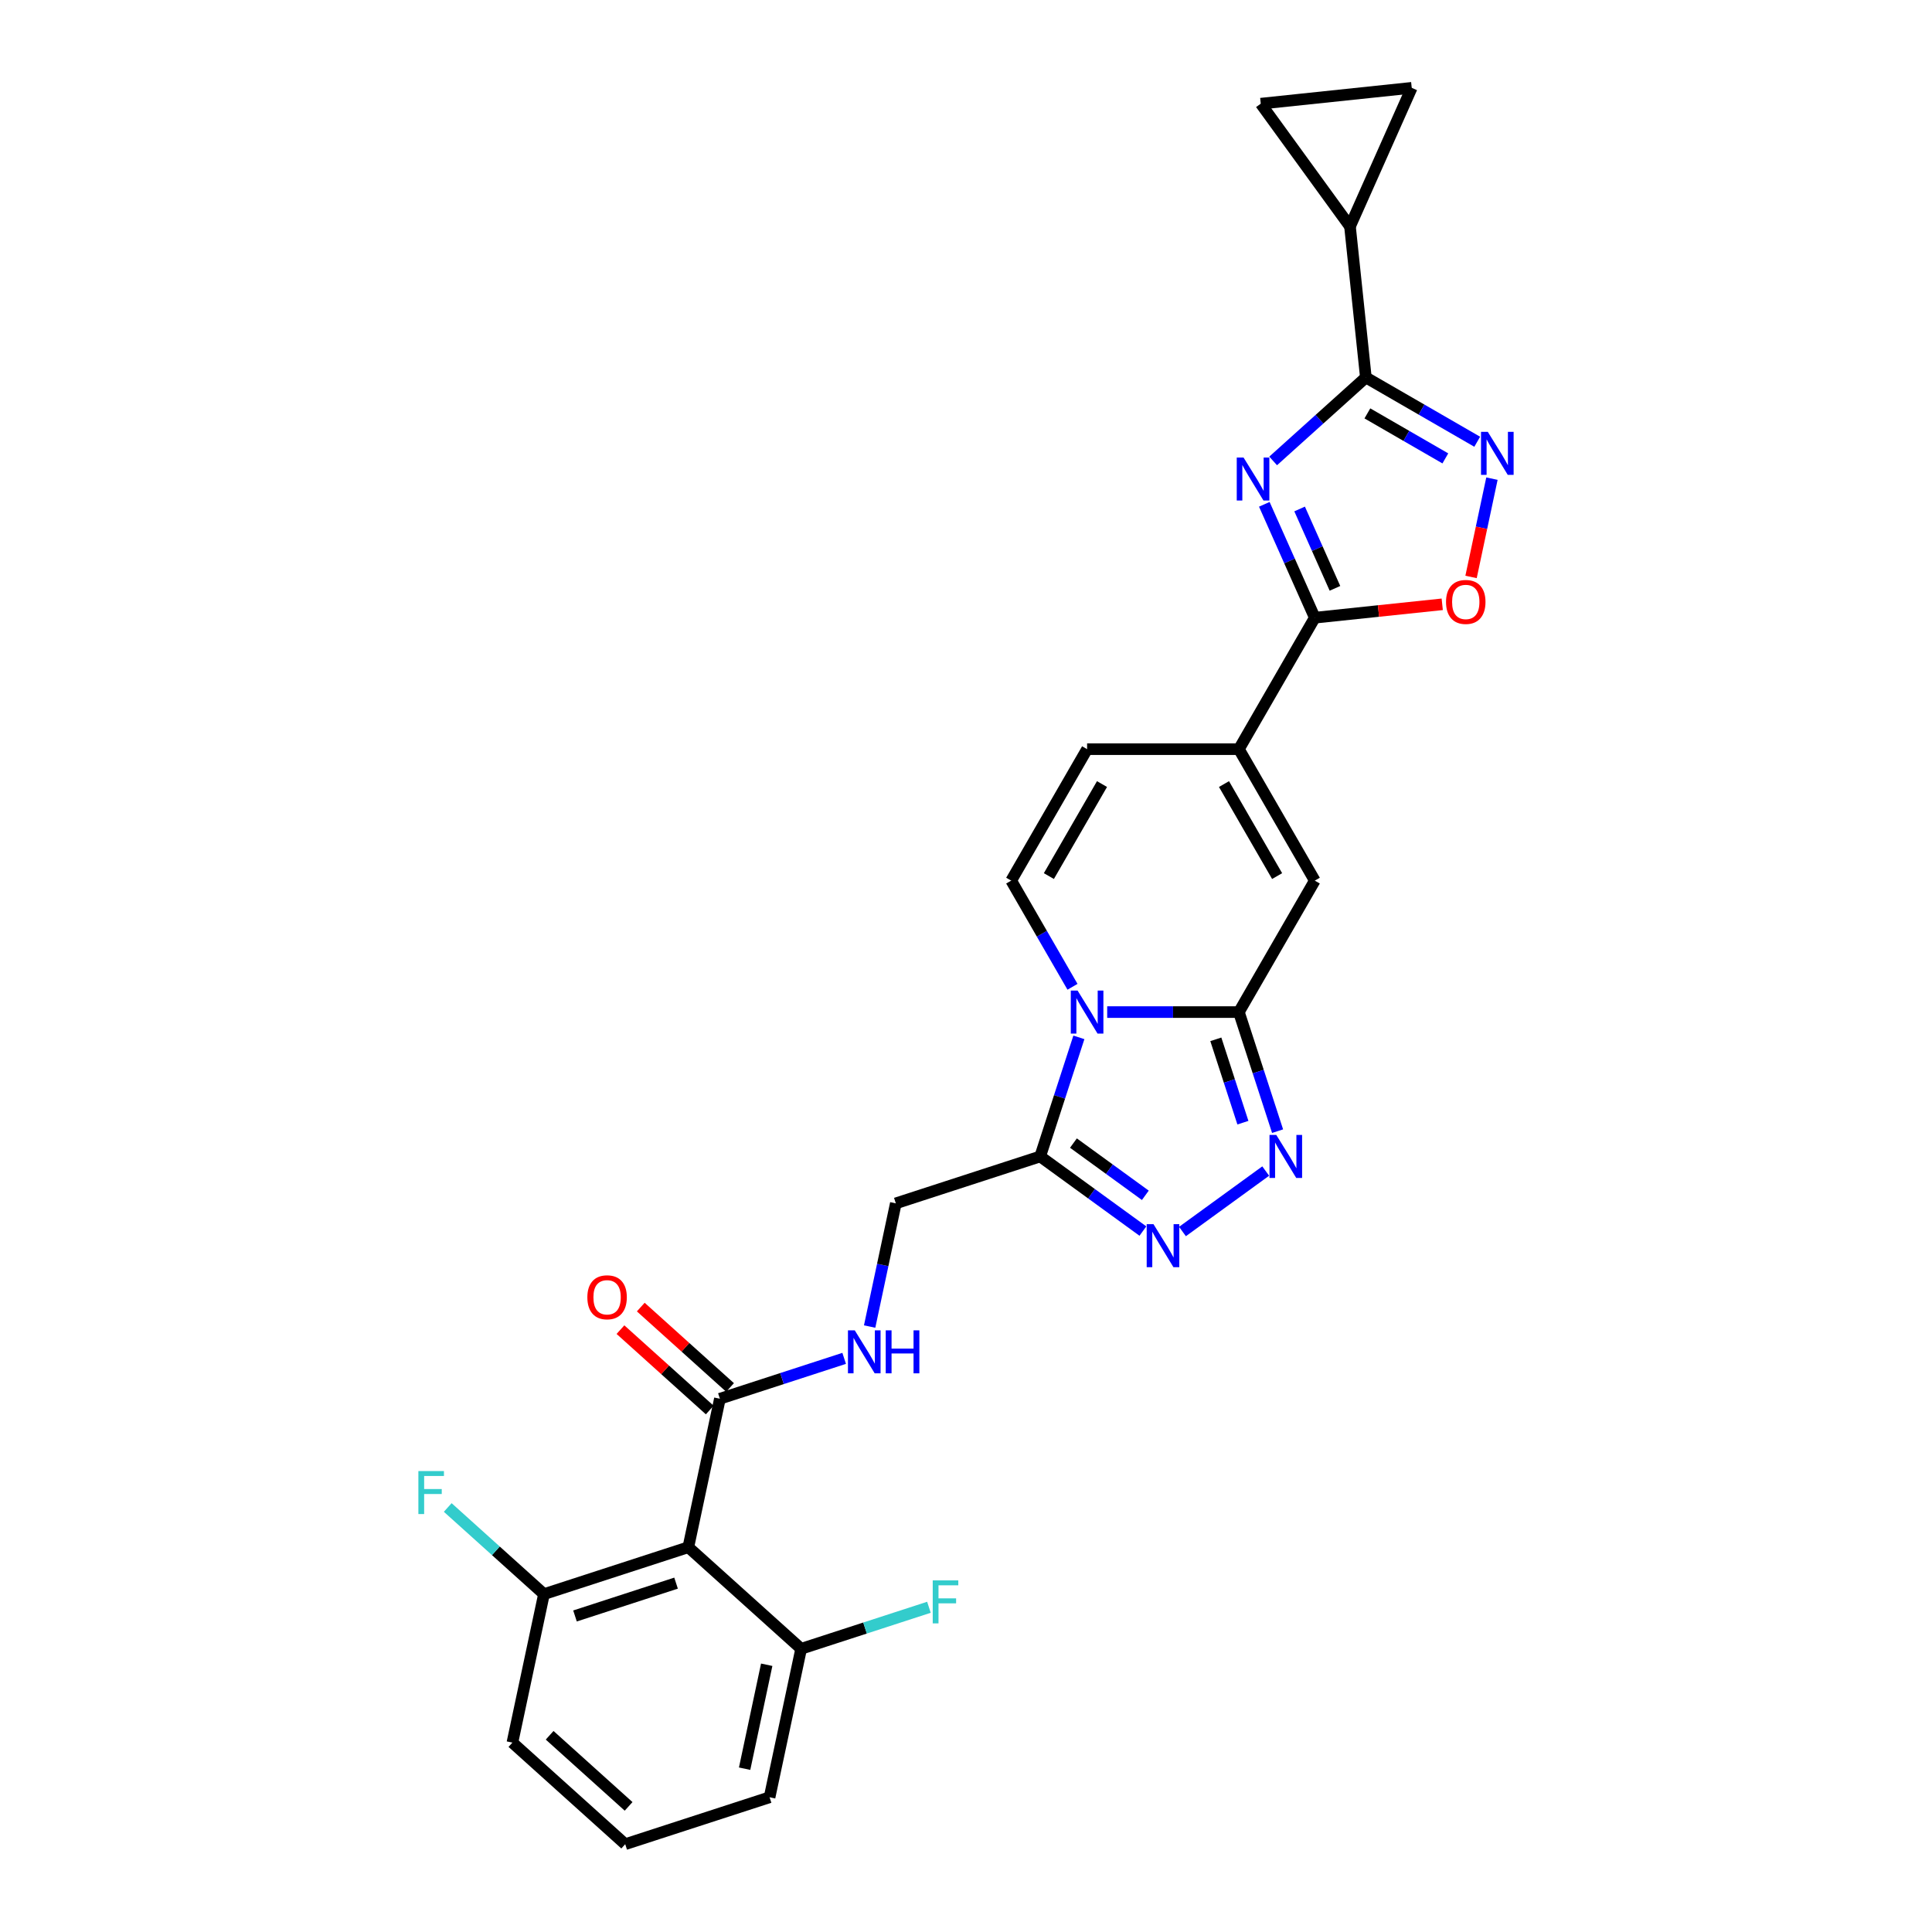 <?xml version='1.0' encoding='iso-8859-1'?>
<svg version='1.1' baseProfile='full'
              xmlns='http://www.w3.org/2000/svg'
                      xmlns:rdkit='http://www.rdkit.org/xml'
                      xmlns:xlink='http://www.w3.org/1999/xlink'
                  xml:space='preserve'
width='1000px' height='1000px' viewBox='0 0 1000 1000'>
<!-- END OF HEADER -->
<rect style='opacity:1.0;fill:#FFFFFF;stroke:none' width='1000' height='1000' x='0' y='0'> </rect>
<path class='bond-1' d='M 573.082,523.851 L 607.166,523.851' style='fill:none;fill-rule:evenodd;stroke:#0000FF;stroke-width:6px;stroke-linecap:butt;stroke-linejoin:miter;stroke-opacity:1' />
<path class='bond-1' d='M 607.166,523.851 L 641.25,523.851' style='fill:none;fill-rule:evenodd;stroke:#000000;stroke-width:6px;stroke-linecap:butt;stroke-linejoin:miter;stroke-opacity:1' />
<path class='bond-5' d='M 558.427,536.941 L 548.414,567.758' style='fill:none;fill-rule:evenodd;stroke:#0000FF;stroke-width:6px;stroke-linecap:butt;stroke-linejoin:miter;stroke-opacity:1' />
<path class='bond-5' d='M 548.414,567.758 L 538.4,598.576' style='fill:none;fill-rule:evenodd;stroke:#000000;stroke-width:6px;stroke-linecap:butt;stroke-linejoin:miter;stroke-opacity:1' />
<path class='bond-10' d='M 555.122,510.762 L 539.259,483.285' style='fill:none;fill-rule:evenodd;stroke:#0000FF;stroke-width:6px;stroke-linecap:butt;stroke-linejoin:miter;stroke-opacity:1' />
<path class='bond-10' d='M 539.259,483.285 L 523.395,455.808' style='fill:none;fill-rule:evenodd;stroke:#000000;stroke-width:6px;stroke-linecap:butt;stroke-linejoin:miter;stroke-opacity:1' />
<path class='bond-0' d='M 654.405,261.034 L 667.47,290.378' style='fill:none;fill-rule:evenodd;stroke:#0000FF;stroke-width:6px;stroke-linecap:butt;stroke-linejoin:miter;stroke-opacity:1' />
<path class='bond-0' d='M 667.47,290.378 L 680.534,319.721' style='fill:none;fill-rule:evenodd;stroke:#000000;stroke-width:6px;stroke-linecap:butt;stroke-linejoin:miter;stroke-opacity:1' />
<path class='bond-0' d='M 672.68,263.446 L 681.825,283.986' style='fill:none;fill-rule:evenodd;stroke:#0000FF;stroke-width:6px;stroke-linecap:butt;stroke-linejoin:miter;stroke-opacity:1' />
<path class='bond-0' d='M 681.825,283.986 L 690.97,304.527' style='fill:none;fill-rule:evenodd;stroke:#000000;stroke-width:6px;stroke-linecap:butt;stroke-linejoin:miter;stroke-opacity:1' />
<path class='bond-2' d='M 658.98,238.578 L 682.973,216.974' style='fill:none;fill-rule:evenodd;stroke:#0000FF;stroke-width:6px;stroke-linecap:butt;stroke-linejoin:miter;stroke-opacity:1' />
<path class='bond-2' d='M 682.973,216.974 L 706.966,195.371' style='fill:none;fill-rule:evenodd;stroke:#000000;stroke-width:6px;stroke-linecap:butt;stroke-linejoin:miter;stroke-opacity:1' />
<path class='bond-4' d='M 641.25,523.851 L 651.263,554.669' style='fill:none;fill-rule:evenodd;stroke:#000000;stroke-width:6px;stroke-linecap:butt;stroke-linejoin:miter;stroke-opacity:1' />
<path class='bond-4' d='M 651.263,554.669 L 661.276,585.486' style='fill:none;fill-rule:evenodd;stroke:#0000FF;stroke-width:6px;stroke-linecap:butt;stroke-linejoin:miter;stroke-opacity:1' />
<path class='bond-4' d='M 629.309,537.952 L 636.318,559.524' style='fill:none;fill-rule:evenodd;stroke:#000000;stroke-width:6px;stroke-linecap:butt;stroke-linejoin:miter;stroke-opacity:1' />
<path class='bond-4' d='M 636.318,559.524 L 643.327,581.097' style='fill:none;fill-rule:evenodd;stroke:#0000FF;stroke-width:6px;stroke-linecap:butt;stroke-linejoin:miter;stroke-opacity:1' />
<path class='bond-9' d='M 641.25,523.851 L 680.534,455.808' style='fill:none;fill-rule:evenodd;stroke:#000000;stroke-width:6px;stroke-linecap:butt;stroke-linejoin:miter;stroke-opacity:1' />
<path class='bond-13' d='M 706.966,195.371 L 698.753,117.232' style='fill:none;fill-rule:evenodd;stroke:#000000;stroke-width:6px;stroke-linecap:butt;stroke-linejoin:miter;stroke-opacity:1' />
<path class='bond-30' d='M 706.966,195.371 L 735.786,212.01' style='fill:none;fill-rule:evenodd;stroke:#000000;stroke-width:6px;stroke-linecap:butt;stroke-linejoin:miter;stroke-opacity:1' />
<path class='bond-30' d='M 735.786,212.01 L 764.607,228.65' style='fill:none;fill-rule:evenodd;stroke:#0000FF;stroke-width:6px;stroke-linecap:butt;stroke-linejoin:miter;stroke-opacity:1' />
<path class='bond-30' d='M 707.755,213.971 L 727.929,225.619' style='fill:none;fill-rule:evenodd;stroke:#000000;stroke-width:6px;stroke-linecap:butt;stroke-linejoin:miter;stroke-opacity:1' />
<path class='bond-30' d='M 727.929,225.619 L 748.104,237.267' style='fill:none;fill-rule:evenodd;stroke:#0000FF;stroke-width:6px;stroke-linecap:butt;stroke-linejoin:miter;stroke-opacity:1' />
<path class='bond-3' d='M 680.534,319.721 L 641.25,387.765' style='fill:none;fill-rule:evenodd;stroke:#000000;stroke-width:6px;stroke-linecap:butt;stroke-linejoin:miter;stroke-opacity:1' />
<path class='bond-12' d='M 680.534,319.721 L 713.515,316.255' style='fill:none;fill-rule:evenodd;stroke:#000000;stroke-width:6px;stroke-linecap:butt;stroke-linejoin:miter;stroke-opacity:1' />
<path class='bond-12' d='M 713.515,316.255 L 746.495,312.788' style='fill:none;fill-rule:evenodd;stroke:#FF0000;stroke-width:6px;stroke-linecap:butt;stroke-linejoin:miter;stroke-opacity:1' />
<path class='bond-28' d='M 655.126,606.134 L 612.046,637.433' style='fill:none;fill-rule:evenodd;stroke:#0000FF;stroke-width:6px;stroke-linecap:butt;stroke-linejoin:miter;stroke-opacity:1' />
<path class='bond-6' d='M 538.4,598.576 L 564.981,617.888' style='fill:none;fill-rule:evenodd;stroke:#000000;stroke-width:6px;stroke-linecap:butt;stroke-linejoin:miter;stroke-opacity:1' />
<path class='bond-6' d='M 564.981,617.888 L 591.562,637.2' style='fill:none;fill-rule:evenodd;stroke:#0000FF;stroke-width:6px;stroke-linecap:butt;stroke-linejoin:miter;stroke-opacity:1' />
<path class='bond-6' d='M 555.611,591.656 L 574.218,605.175' style='fill:none;fill-rule:evenodd;stroke:#000000;stroke-width:6px;stroke-linecap:butt;stroke-linejoin:miter;stroke-opacity:1' />
<path class='bond-6' d='M 574.218,605.175 L 592.824,618.693' style='fill:none;fill-rule:evenodd;stroke:#0000FF;stroke-width:6px;stroke-linecap:butt;stroke-linejoin:miter;stroke-opacity:1' />
<path class='bond-19' d='M 538.4,598.576 L 463.676,622.855' style='fill:none;fill-rule:evenodd;stroke:#000000;stroke-width:6px;stroke-linecap:butt;stroke-linejoin:miter;stroke-opacity:1' />
<path class='bond-7' d='M 772.227,247.745 L 766.819,273.187' style='fill:none;fill-rule:evenodd;stroke:#0000FF;stroke-width:6px;stroke-linecap:butt;stroke-linejoin:miter;stroke-opacity:1' />
<path class='bond-7' d='M 766.819,273.187 L 761.412,298.628' style='fill:none;fill-rule:evenodd;stroke:#FF0000;stroke-width:6px;stroke-linecap:butt;stroke-linejoin:miter;stroke-opacity:1' />
<path class='bond-8' d='M 641.25,387.765 L 562.68,387.765' style='fill:none;fill-rule:evenodd;stroke:#000000;stroke-width:6px;stroke-linecap:butt;stroke-linejoin:miter;stroke-opacity:1' />
<path class='bond-29' d='M 641.25,387.765 L 680.534,455.808' style='fill:none;fill-rule:evenodd;stroke:#000000;stroke-width:6px;stroke-linecap:butt;stroke-linejoin:miter;stroke-opacity:1' />
<path class='bond-29' d='M 633.534,405.828 L 661.033,453.458' style='fill:none;fill-rule:evenodd;stroke:#000000;stroke-width:6px;stroke-linecap:butt;stroke-linejoin:miter;stroke-opacity:1' />
<path class='bond-15' d='M 523.395,455.808 L 562.68,387.765' style='fill:none;fill-rule:evenodd;stroke:#000000;stroke-width:6px;stroke-linecap:butt;stroke-linejoin:miter;stroke-opacity:1' />
<path class='bond-15' d='M 542.896,453.458 L 570.396,405.828' style='fill:none;fill-rule:evenodd;stroke:#000000;stroke-width:6px;stroke-linecap:butt;stroke-linejoin:miter;stroke-opacity:1' />
<path class='bond-11' d='M 356.281,800.84 L 372.616,723.987' style='fill:none;fill-rule:evenodd;stroke:#000000;stroke-width:6px;stroke-linecap:butt;stroke-linejoin:miter;stroke-opacity:1' />
<path class='bond-20' d='M 356.281,800.84 L 281.557,825.119' style='fill:none;fill-rule:evenodd;stroke:#000000;stroke-width:6px;stroke-linecap:butt;stroke-linejoin:miter;stroke-opacity:1' />
<path class='bond-20' d='M 349.928,819.427 L 297.621,836.422' style='fill:none;fill-rule:evenodd;stroke:#000000;stroke-width:6px;stroke-linecap:butt;stroke-linejoin:miter;stroke-opacity:1' />
<path class='bond-21' d='M 356.281,800.84 L 414.67,853.413' style='fill:none;fill-rule:evenodd;stroke:#000000;stroke-width:6px;stroke-linecap:butt;stroke-linejoin:miter;stroke-opacity:1' />
<path class='bond-16' d='M 698.753,117.232 L 652.571,53.667' style='fill:none;fill-rule:evenodd;stroke:#000000;stroke-width:6px;stroke-linecap:butt;stroke-linejoin:miter;stroke-opacity:1' />
<path class='bond-17' d='M 698.753,117.232 L 730.71,45.455' style='fill:none;fill-rule:evenodd;stroke:#000000;stroke-width:6px;stroke-linecap:butt;stroke-linejoin:miter;stroke-opacity:1' />
<path class='bond-14' d='M 372.616,723.987 L 404.777,713.537' style='fill:none;fill-rule:evenodd;stroke:#000000;stroke-width:6px;stroke-linecap:butt;stroke-linejoin:miter;stroke-opacity:1' />
<path class='bond-14' d='M 404.777,713.537 L 436.938,703.088' style='fill:none;fill-rule:evenodd;stroke:#0000FF;stroke-width:6px;stroke-linecap:butt;stroke-linejoin:miter;stroke-opacity:1' />
<path class='bond-22' d='M 377.874,718.148 L 354.769,697.344' style='fill:none;fill-rule:evenodd;stroke:#000000;stroke-width:6px;stroke-linecap:butt;stroke-linejoin:miter;stroke-opacity:1' />
<path class='bond-22' d='M 354.769,697.344 L 331.663,676.54' style='fill:none;fill-rule:evenodd;stroke:#FF0000;stroke-width:6px;stroke-linecap:butt;stroke-linejoin:miter;stroke-opacity:1' />
<path class='bond-22' d='M 367.359,729.826 L 344.254,709.022' style='fill:none;fill-rule:evenodd;stroke:#000000;stroke-width:6px;stroke-linecap:butt;stroke-linejoin:miter;stroke-opacity:1' />
<path class='bond-22' d='M 344.254,709.022 L 321.149,688.218' style='fill:none;fill-rule:evenodd;stroke:#FF0000;stroke-width:6px;stroke-linecap:butt;stroke-linejoin:miter;stroke-opacity:1' />
<path class='bond-32' d='M 652.571,53.667 L 730.71,45.455' style='fill:none;fill-rule:evenodd;stroke:#000000;stroke-width:6px;stroke-linecap:butt;stroke-linejoin:miter;stroke-opacity:1' />
<path class='bond-18' d='M 450.123,686.618 L 456.9,654.737' style='fill:none;fill-rule:evenodd;stroke:#0000FF;stroke-width:6px;stroke-linecap:butt;stroke-linejoin:miter;stroke-opacity:1' />
<path class='bond-18' d='M 456.9,654.737 L 463.676,622.855' style='fill:none;fill-rule:evenodd;stroke:#000000;stroke-width:6px;stroke-linecap:butt;stroke-linejoin:miter;stroke-opacity:1' />
<path class='bond-24' d='M 281.557,825.119 L 256.652,802.695' style='fill:none;fill-rule:evenodd;stroke:#000000;stroke-width:6px;stroke-linecap:butt;stroke-linejoin:miter;stroke-opacity:1' />
<path class='bond-24' d='M 256.652,802.695 L 231.748,780.271' style='fill:none;fill-rule:evenodd;stroke:#33CCCC;stroke-width:6px;stroke-linecap:butt;stroke-linejoin:miter;stroke-opacity:1' />
<path class='bond-27' d='M 281.557,825.119 L 265.221,901.972' style='fill:none;fill-rule:evenodd;stroke:#000000;stroke-width:6px;stroke-linecap:butt;stroke-linejoin:miter;stroke-opacity:1' />
<path class='bond-23' d='M 414.67,853.413 L 447.742,842.667' style='fill:none;fill-rule:evenodd;stroke:#000000;stroke-width:6px;stroke-linecap:butt;stroke-linejoin:miter;stroke-opacity:1' />
<path class='bond-23' d='M 447.742,842.667 L 480.814,831.922' style='fill:none;fill-rule:evenodd;stroke:#33CCCC;stroke-width:6px;stroke-linecap:butt;stroke-linejoin:miter;stroke-opacity:1' />
<path class='bond-26' d='M 414.67,853.413 L 398.334,930.266' style='fill:none;fill-rule:evenodd;stroke:#000000;stroke-width:6px;stroke-linecap:butt;stroke-linejoin:miter;stroke-opacity:1' />
<path class='bond-26' d='M 396.849,861.674 L 385.414,915.471' style='fill:none;fill-rule:evenodd;stroke:#000000;stroke-width:6px;stroke-linecap:butt;stroke-linejoin:miter;stroke-opacity:1' />
<path class='bond-25' d='M 323.61,954.545 L 398.334,930.266' style='fill:none;fill-rule:evenodd;stroke:#000000;stroke-width:6px;stroke-linecap:butt;stroke-linejoin:miter;stroke-opacity:1' />
<path class='bond-31' d='M 323.61,954.545 L 265.221,901.972' style='fill:none;fill-rule:evenodd;stroke:#000000;stroke-width:6px;stroke-linecap:butt;stroke-linejoin:miter;stroke-opacity:1' />
<path class='bond-31' d='M 325.366,934.982 L 284.494,898.18' style='fill:none;fill-rule:evenodd;stroke:#000000;stroke-width:6px;stroke-linecap:butt;stroke-linejoin:miter;stroke-opacity:1' />
<path  class='atom-0' d='M 557.761 512.726
L 565.053 524.511
Q 565.775 525.674, 566.938 527.78
Q 568.101 529.886, 568.164 530.011
L 568.164 512.726
L 571.118 512.726
L 571.118 534.977
L 568.07 534.977
L 560.244 522.091
Q 559.333 520.583, 558.358 518.854
Q 557.416 517.126, 557.133 516.592
L 557.133 534.977
L 554.241 534.977
L 554.241 512.726
L 557.761 512.726
' fill='#0000FF'/>
<path  class='atom-1' d='M 643.659 236.819
L 650.95 248.604
Q 651.673 249.767, 652.836 251.873
Q 653.999 253.978, 654.061 254.104
L 654.061 236.819
L 657.016 236.819
L 657.016 259.07
L 653.967 259.07
L 646.142 246.184
Q 645.23 244.676, 644.256 242.947
Q 643.313 241.219, 643.03 240.684
L 643.03 259.07
L 640.139 259.07
L 640.139 236.819
L 643.659 236.819
' fill='#0000FF'/>
<path  class='atom-5' d='M 660.61 587.45
L 667.902 599.236
Q 668.625 600.398, 669.787 602.504
Q 670.95 604.61, 671.013 604.735
L 671.013 587.45
L 673.967 587.45
L 673.967 609.701
L 670.919 609.701
L 663.093 596.816
Q 662.182 595.307, 661.208 593.579
Q 660.265 591.85, 659.982 591.316
L 659.982 609.701
L 657.091 609.701
L 657.091 587.45
L 660.61 587.45
' fill='#0000FF'/>
<path  class='atom-7' d='M 597.046 633.632
L 604.337 645.418
Q 605.06 646.581, 606.223 648.686
Q 607.386 650.792, 607.449 650.918
L 607.449 633.632
L 610.403 633.632
L 610.403 655.883
L 607.355 655.883
L 599.529 642.998
Q 598.618 641.489, 597.643 639.761
Q 596.701 638.032, 596.418 637.498
L 596.418 655.883
L 593.526 655.883
L 593.526 633.632
L 597.046 633.632
' fill='#0000FF'/>
<path  class='atom-8' d='M 770.091 223.53
L 777.382 235.316
Q 778.105 236.479, 779.268 238.584
Q 780.431 240.69, 780.493 240.816
L 780.493 223.53
L 783.448 223.53
L 783.448 245.781
L 780.399 245.781
L 772.574 232.896
Q 771.662 231.387, 770.688 229.659
Q 769.745 227.93, 769.462 227.396
L 769.462 245.781
L 766.571 245.781
L 766.571 223.53
L 770.091 223.53
' fill='#0000FF'/>
<path  class='atom-13' d='M 748.46 311.571
Q 748.46 306.229, 751.1 303.243
Q 753.74 300.257, 758.674 300.257
Q 763.608 300.257, 766.248 303.243
Q 768.888 306.229, 768.888 311.571
Q 768.888 316.977, 766.216 320.057
Q 763.545 323.105, 758.674 323.105
Q 753.771 323.105, 751.1 320.057
Q 748.46 317.008, 748.46 311.571
M 758.674 320.591
Q 762.068 320.591, 763.891 318.328
Q 765.745 316.034, 765.745 311.571
Q 765.745 307.203, 763.891 305.003
Q 762.068 302.772, 758.674 302.772
Q 755.279 302.772, 753.425 304.971
Q 751.602 307.171, 751.602 311.571
Q 751.602 316.066, 753.425 318.328
Q 755.279 320.591, 758.674 320.591
' fill='#FF0000'/>
<path  class='atom-19' d='M 442.422 688.582
L 449.713 700.368
Q 450.436 701.531, 451.599 703.636
Q 452.762 705.742, 452.825 705.868
L 452.825 688.582
L 455.779 688.582
L 455.779 710.833
L 452.731 710.833
L 444.905 697.948
Q 443.994 696.439, 443.019 694.711
Q 442.076 692.982, 441.794 692.448
L 441.794 710.833
L 438.902 710.833
L 438.902 688.582
L 442.422 688.582
' fill='#0000FF'/>
<path  class='atom-19' d='M 458.45 688.582
L 461.467 688.582
L 461.467 698.042
L 472.844 698.042
L 472.844 688.582
L 475.861 688.582
L 475.861 710.833
L 472.844 710.833
L 472.844 700.556
L 461.467 700.556
L 461.467 710.833
L 458.45 710.833
L 458.45 688.582
' fill='#0000FF'/>
<path  class='atom-23' d='M 304.014 671.477
Q 304.014 666.134, 306.654 663.148
Q 309.294 660.163, 314.228 660.163
Q 319.162 660.163, 321.802 663.148
Q 324.442 666.134, 324.442 671.477
Q 324.442 676.882, 321.77 679.962
Q 319.099 683.011, 314.228 683.011
Q 309.325 683.011, 306.654 679.962
Q 304.014 676.914, 304.014 671.477
M 314.228 680.496
Q 317.622 680.496, 319.445 678.234
Q 321.299 675.939, 321.299 671.477
Q 321.299 667.108, 319.445 664.908
Q 317.622 662.677, 314.228 662.677
Q 310.834 662.677, 308.979 664.877
Q 307.156 667.077, 307.156 671.477
Q 307.156 675.971, 308.979 678.234
Q 310.834 680.496, 314.228 680.496
' fill='#FF0000'/>
<path  class='atom-24' d='M 482.778 818.008
L 496.009 818.008
L 496.009 820.554
L 485.764 820.554
L 485.764 827.311
L 494.878 827.311
L 494.878 829.888
L 485.764 829.888
L 485.764 840.259
L 482.778 840.259
L 482.778 818.008
' fill='#33CCCC'/>
<path  class='atom-25' d='M 216.552 761.42
L 229.784 761.42
L 229.784 763.966
L 219.538 763.966
L 219.538 770.723
L 228.652 770.723
L 228.652 773.3
L 219.538 773.3
L 219.538 783.671
L 216.552 783.671
L 216.552 761.42
' fill='#33CCCC'/>
</svg>
